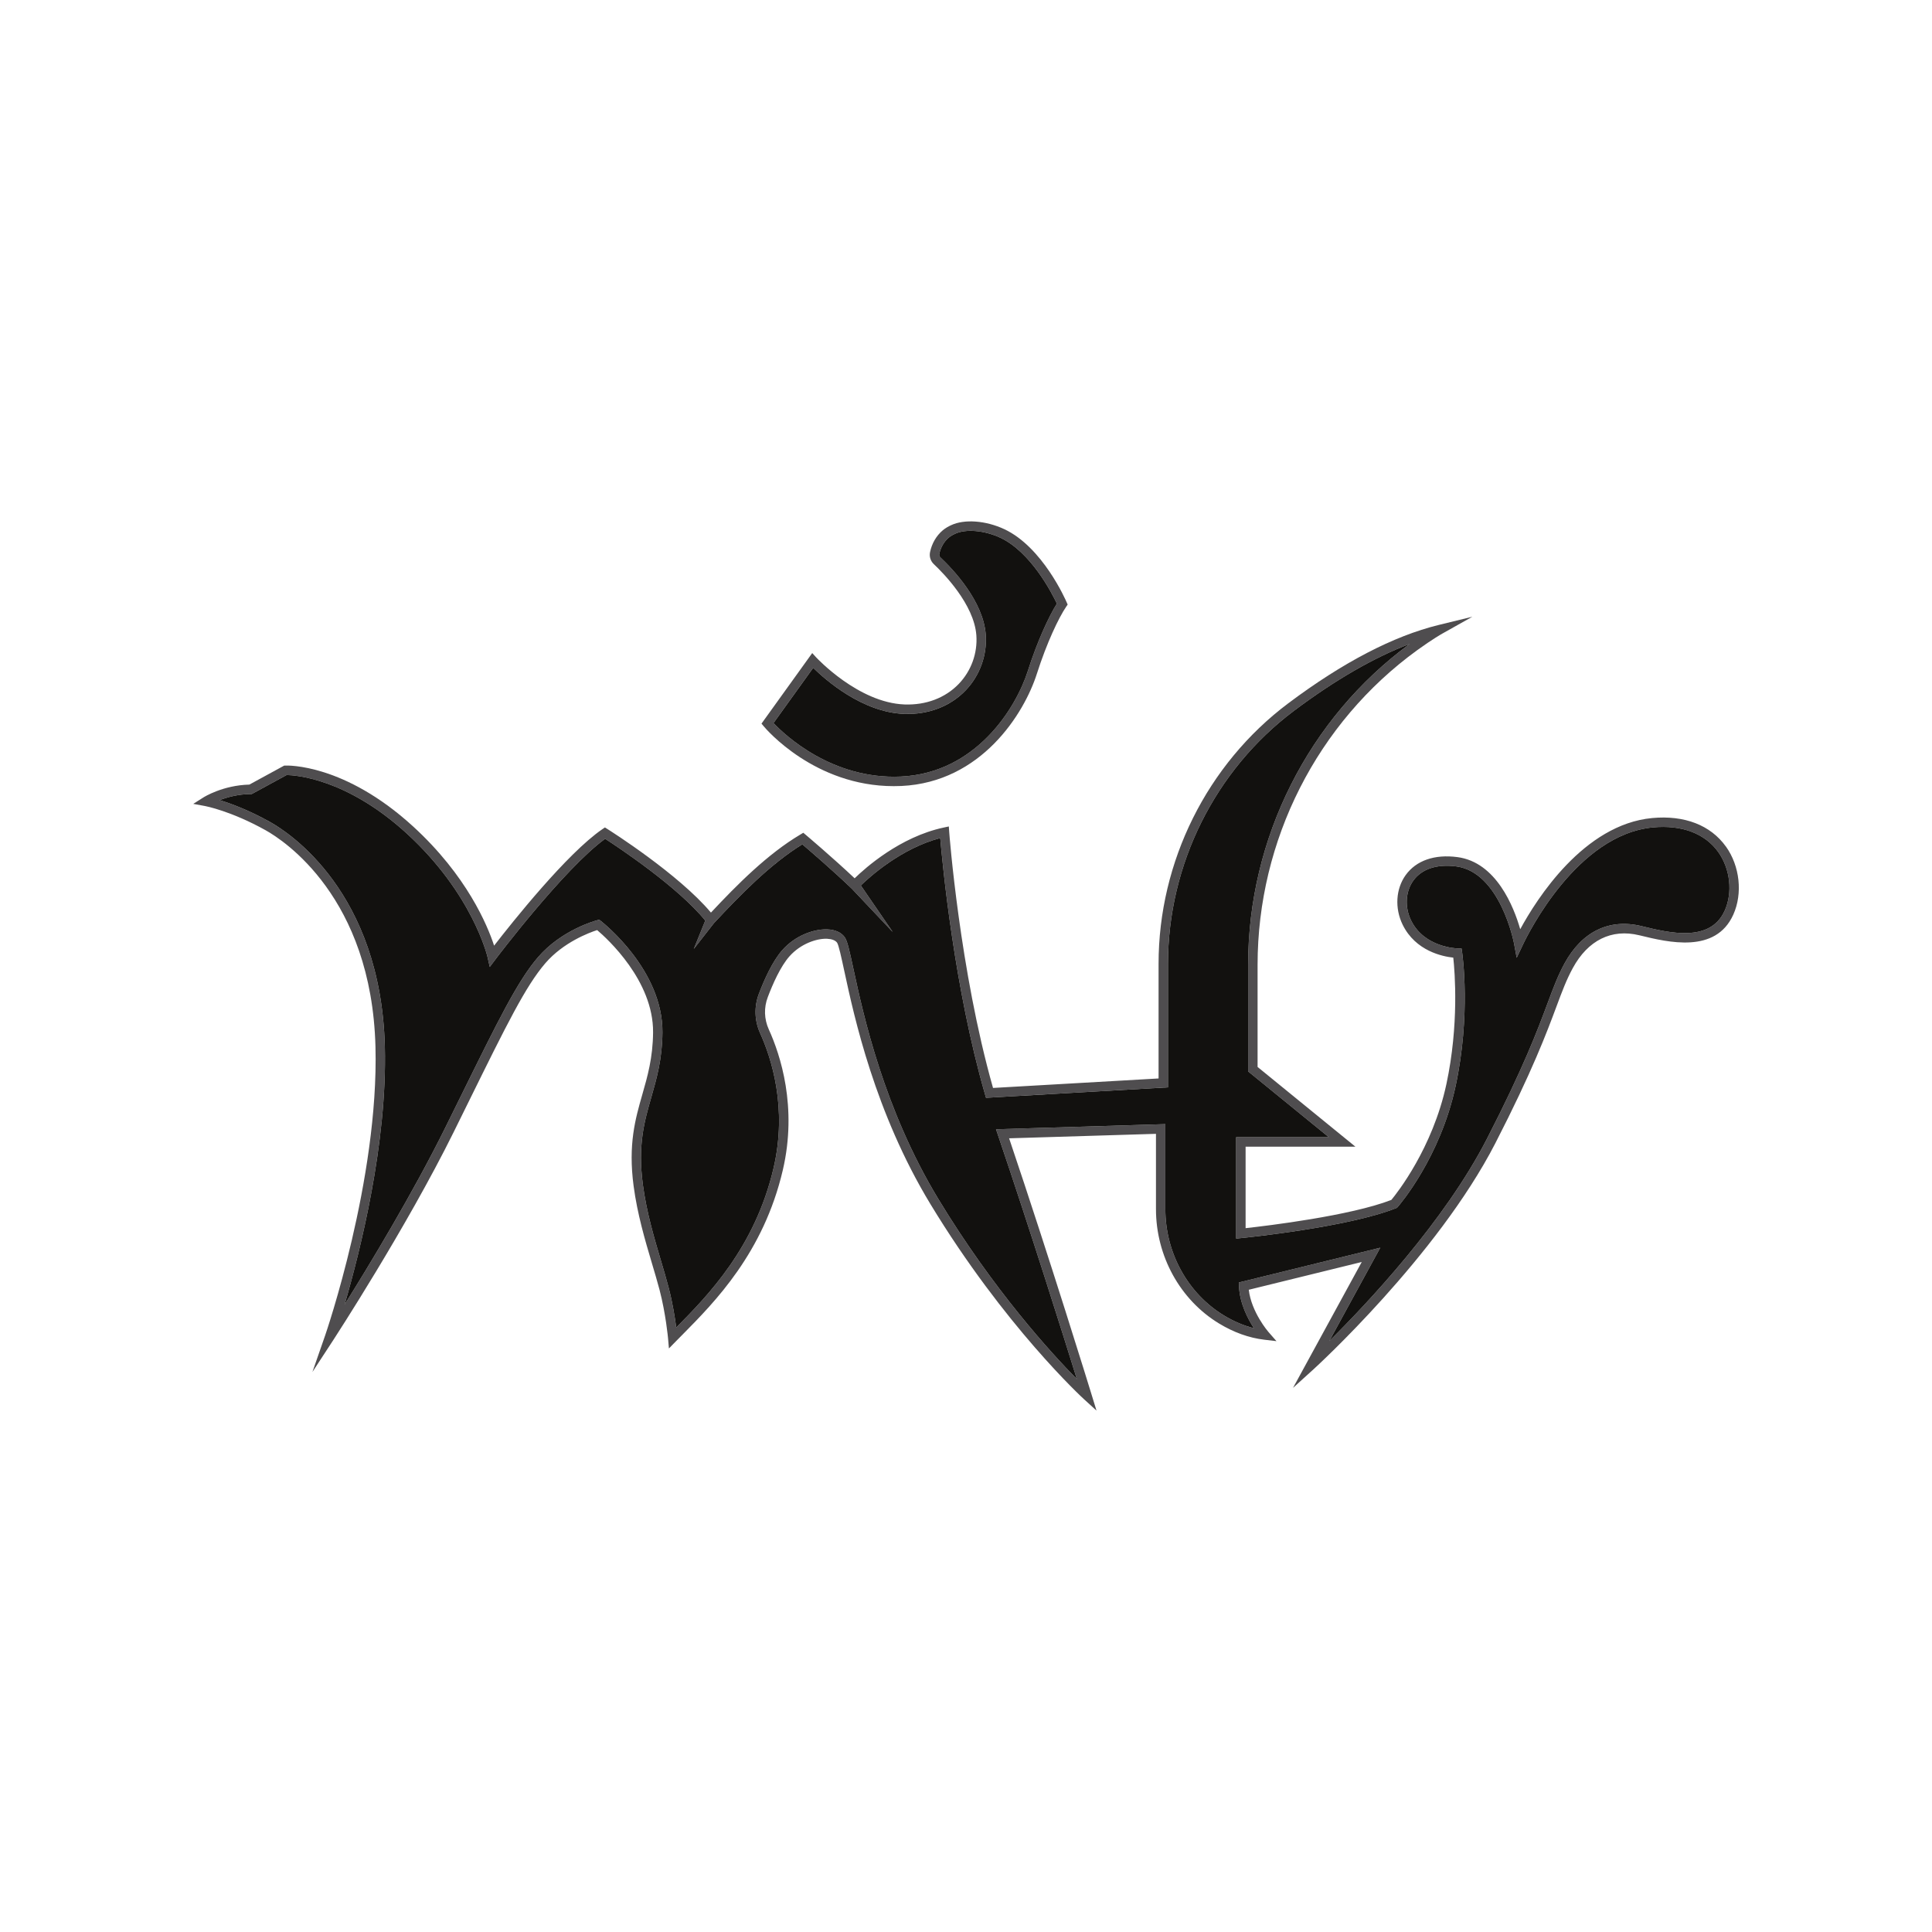 <svg xmlns="http://www.w3.org/2000/svg" version="1.1" xmlns:xlink="http://www.w3.org/1999/xlink" width="1500" height="1500"><svg xmlns="http://www.w3.org/2000/svg" version="1.1" viewBox="0 0 1500 1500">
  <defs>
    <style>
      .cls-1 {
        fill: #12110f;
      }

      .cls-2 {
        fill: #4f4d4f;
      }
    </style>
  </defs>
  <!-- Generator: Adobe Illustrator 28.6.0, SVG Export Plug-In . SVG Version: 1.2.0 Build 709)  -->
  <g>
    <g id="SvgjsG1001">
      <g>
        <path class="cls-2" d="M1339.99,657.27c-11.87-16.62-32.19-24.49-57.24-22.14-53.16,4.96-89.74,62.91-102.45,86.31-4.98-17.37-18.63-52.03-48.79-55.99-17.73-2.34-32,2.64-40.18,14-7.64,10.65-8.56,25.72-2.34,38.45,10.05,20.57,31.18,24.74,39.33,25.6,1.19,11.05,4.56,52.05-5.36,98.28-10.69,49.69-38.43,84.66-42.72,89.83-31.88,12.35-96.44,20.09-113.16,21.93v-63.25h85.27l-75.97-61.91v-79.26c0-96.76,46.36-188.11,124.03-244.39,11.59-8.41,19.25-12.72,19.34-12.77l23.4-13.14-26.08,6.38c-35.22,8.62-74.55,29.11-116.89,60.86-63.04,47.3-100.67,122.9-100.67,202.24v89.01l-128.53,7.37c-25.91-91.34-33.95-197.74-34.03-198.83l-.29-4.19-4.12.88c-33.82,7.26-60.74,31.31-69,39.37-17.39-16.39-37.67-33.49-37.88-33.68l-1.99-1.67-2.24,1.34c-25.55,15.17-49.12,38.93-69.46,60.63-25.18-29.95-77.96-63.35-80.28-64.82l-2.03-1.28-1.99,1.34c-27.46,18.79-70.18,72.52-84.05,90.43-5.11-15.65-21.08-54.31-62.91-92.57-53.33-48.76-97.4-47.32-99.27-47.24l-.84.04-27,14.73c-20.51.52-35.04,9.56-35.66,9.96l-7.91,5,9.21,1.7c.21.04,20.18,3.81,47.07,18.84,13.69,7.66,82.17,51.76,85.2,168.08,2.68,102.91-38.68,222.98-39.1,224.17l-9.84,28.28,16.37-25.05c.54-.86,56.36-86.5,93.28-161.18,4.31-8.73,8.35-16.93,12.16-24.65,29.11-59.06,43.74-88.7,59-106.45,14.06-16.35,34.22-23.8,40.23-25.74,7.72,6.53,43.76,39.24,43.43,79.41-.17,19.69-4.31,34.18-8.33,48.16-5.46,19.07-11.09,38.78-6.78,71.12,2.91,21.89,8.89,42.05,14.17,59.84,2.18,7.3,4.23,14.21,5.99,20.87,4.86,18.63,6.55,37.32,6.57,37.48l.69,7.93,5.57-5.69c1.63-1.65,3.33-3.37,5.11-5.17,24.99-25.28,62.75-63.46,77.73-127.58,11.47-49.02-1.9-89.54-10.9-109.33-3.6-7.97-3.87-16.85-.75-25.01,3.83-10.13,9.88-23.86,16.85-31.69,8.73-9.82,21.22-13.94,29.2-13.6,3.64.17,6.38,1.21,7.72,2.99,1.26,1.74,3.39,11.68,5.67,22.23,7.68,35.54,23.67,109.5,66.72,180.6,57.51,94.89,118.54,150.94,119.15,151.49l9.9,9.02-3.93-12.79c-.31-1.07-32.21-104.73-63.92-198.62l114.02-3.47v58.46c0,36.42,18.75,70.43,48.93,88.76,11.43,6.95,23.27,11.2,35.16,12.62l9.46,1.11-6.26-7.16c-.15-.17-13.21-15.32-15.24-32.73l87.71-21.56-53.35,97.72,16.05-14.55c.96-.88,95.75-87.32,141-175.34,28.76-55.96,40.04-86.23,47.51-106.26,4.48-12.01,7.72-20.7,12.64-29.74,11.78-21.68,30.12-30.74,51.59-25.51l.46.1c22.02,5.38,58.83,14.36,72.56-16.07,7.41-16.45,5.13-37.71-5.69-52.89ZM1339.01,707.15h-.02c-11.22,24.88-43.05,17.12-64.13,11.97l-.46-.1c-25.01-6.09-46.25,4.25-59.77,29.11-5.15,9.52-8.48,18.4-13.06,30.7-7.85,21.05-18.61,49.87-47.17,105.46-33.03,64.27-93.03,127.88-122.35,156.91l39.58-72.48-109.79,27,.13,2.99c.54,13.14,6.76,25.12,11.59,32.52-7.87-1.97-15.7-5.3-23.36-9.96-28.02-17.02-45.42-48.62-45.42-82.5v-65.99l-131.48,3.98,1.59,4.69c25.39,74.88,51.23,157.26,61.2,189.3-19.67-19.95-64.59-68.92-107.58-139.87-42.42-70.03-58.25-143.18-65.84-178.34-3.39-15.76-4.86-22.25-6.97-25.07-2.72-3.62-7.3-5.65-13.29-5.9-.4-.02-.8-.02-1.19-.02-9.88,0-23.82,4.86-33.78,16.07-7.7,8.66-14.15,23.23-18.23,33.95-3.79,9.98-3.45,20.87.96,30.62,8.6,18.96,21.41,57.74,10.44,104.65-14.48,61.91-51.15,99.16-75.58,123.84-.96-7.35-2.78-19.07-5.9-30.98-1.78-6.78-3.83-13.75-6.03-21.12-5.21-17.52-11.11-37.4-13.96-58.71-4.1-30.83,1.09-48.95,6.59-68.15,4.14-14.46,8.41-29.41,8.6-50.1.42-48.33-45.73-84.91-47.68-86.44l-1.44-1.13-1.76.48c-1.11.29-27.5,7.49-45.67,28.59-15.86,18.44-30.62,48.37-60,107.99-3.81,7.7-7.85,15.91-12.16,24.61-25.07,50.71-58.92,106.55-78.07,137.15,12.16-41.63,33.19-125.37,31.25-200.31-3.14-120.26-74.65-166.26-88.97-174.28-16.6-9.27-30.51-14.4-39.3-17.06,5.84-2.26,14.23-4.6,24.07-4.73l.9-.02,27.02-14.73c6.07.06,46.11,2.24,93.22,45.31,51.26,46.88,62.66,95.48,62.77,95.96l1.74,7.72,4.77-6.32c.52-.71,53.08-70.11,84.81-93.18,10.28,6.66,56.53,37.34,77.75,63.52l-8.92,22.02,15.57-19.95.21-.23c20.03-21.47,43.41-45.56,68.48-61.05,5.86,5,23.55,20.2,38.15,34.16l.17.15,31.92,33.8-24.82-36.17c7.07-6.86,31.5-28.88,61.66-36.79,1.82,21.14,10.99,116.53,34.74,198.85l.82,2.8,141.27-8.12v-95.92c0-77.04,36.54-150.46,97.74-196.38,31.98-23.98,62.12-41.4,89.93-51.97-78.59,57.74-125.45,150.73-125.45,249.16v82.73l62.7,51.11h-72v78.69l4.02-.4c3.37-.33,82.84-8.41,120.03-23.17l.82-.33.59-.67c1.34-1.53,32.96-38.2,44.91-93.76,11.87-55.29,5.38-101.86,5.09-103.81l-.46-3.1-3.12-.04c-.25,0-25.74-.59-36.06-21.7-5.04-10.32-4.37-22.46,1.72-30.93,6.53-9.08,18.35-13,33.28-11.05,34.3,4.52,44.83,59.27,44.93,59.84l2.05,11.13,4.86-10.23c4.14-8.75,42.13-85.52,101.03-91.02,22.35-2.07,40.31,4.71,50.61,19.13,9.36,13.12,11.36,31.44,4.98,45.6Z"></path>
        <path class="cls-1" d="M1339.01,707.15h-.02c-11.22,24.88-43.05,17.12-64.13,11.97l-.46-.1c-25.01-6.09-46.25,4.25-59.77,29.11-5.15,9.52-8.48,18.4-13.06,30.7-7.85,21.05-18.61,49.87-47.17,105.46-33.03,64.27-93.03,127.88-122.35,156.91l39.58-72.48-109.79,27,.13,2.99c.54,13.14,6.76,25.12,11.59,32.52-7.87-1.97-15.7-5.3-23.36-9.96-28.02-17.02-45.42-48.62-45.42-82.5v-65.99l-131.48,3.98,1.59,4.69c25.39,74.88,51.23,157.26,61.2,189.3-19.67-19.95-64.59-68.92-107.58-139.87-42.42-70.03-58.25-143.18-65.84-178.34-3.39-15.76-4.86-22.25-6.97-25.07-2.72-3.62-7.3-5.65-13.29-5.9-.4-.02-.8-.02-1.19-.02-9.88,0-23.82,4.86-33.78,16.07-7.7,8.66-14.15,23.23-18.23,33.95-3.79,9.98-3.45,20.87.96,30.62,8.6,18.96,21.41,57.74,10.44,104.65-14.48,61.91-51.15,99.16-75.58,123.84-.96-7.35-2.78-19.07-5.9-30.98-1.78-6.78-3.83-13.75-6.03-21.12-5.21-17.52-11.11-37.4-13.96-58.71-4.1-30.83,1.09-48.95,6.59-68.15,4.14-14.46,8.41-29.41,8.6-50.1.42-48.33-45.73-84.91-47.68-86.44l-1.44-1.13-1.76.48c-1.11.29-27.5,7.49-45.67,28.59-15.86,18.44-30.62,48.37-60,107.99-3.81,7.7-7.85,15.91-12.16,24.61-25.07,50.71-58.92,106.55-78.07,137.15,12.16-41.63,33.19-125.37,31.25-200.31-3.14-120.26-74.65-166.26-88.97-174.28-16.6-9.27-30.51-14.4-39.3-17.06,5.84-2.26,14.23-4.6,24.07-4.73l.9-.02,27.02-14.73c6.07.06,46.11,2.24,93.22,45.31,51.26,46.88,62.66,95.48,62.77,95.96l1.74,7.72,4.77-6.32c.52-.71,53.08-70.11,84.81-93.18,10.28,6.66,56.53,37.34,77.75,63.52l-8.92,22.02,15.57-19.95.21-.23c20.03-21.47,43.41-45.56,68.48-61.05,5.86,5,23.55,20.2,38.15,34.16l.17.15,31.92,33.8-24.82-36.17c7.07-6.86,31.5-28.88,61.66-36.79,1.82,21.14,10.99,116.53,34.74,198.85l.82,2.8,141.27-8.12v-95.92c0-77.04,36.54-150.46,97.74-196.38,31.98-23.98,62.12-41.4,89.93-51.97-78.59,57.74-125.45,150.73-125.45,249.16v82.73l62.7,51.11h-72v78.69l4.02-.4c3.37-.33,82.84-8.41,120.03-23.17l.82-.33.59-.67c1.34-1.53,32.96-38.2,44.91-93.76,11.87-55.29,5.38-101.86,5.09-103.81l-.46-3.1-3.12-.04c-.25,0-25.74-.59-36.06-21.7-5.04-10.32-4.37-22.46,1.72-30.93,6.53-9.08,18.35-13,33.28-11.05,34.3,4.52,44.83,59.27,44.93,59.84l2.05,11.13,4.86-10.23c4.14-8.75,42.13-85.52,101.03-91.02,22.35-2.07,40.31,4.71,50.61,19.13,9.36,13.12,11.36,31.44,4.98,45.6Z"></path>
        <path class="cls-2" d="M828.11,467.53c-.75-1.74-18.67-42.86-48.49-56.74-14.32-6.66-30.85-7.89-41.19-3.03-1.82.84-4.21,2.07-6.49,3.98-4.98,4.21-8.48,10.23-9.86,16.95-.71,3.43.4,6.93,2.95,9.33,7.3,6.86,31.27,31.18,33.01,55.23,1,13.94-4,27.71-13.73,37.8-10.46,10.84-25.37,16.49-42,15.89-35.94-1.3-68.33-36.25-68.67-36.58l-3.03-3.33-39.39,54.79,1.82,2.18c1.63,1.97,39.43,46.36,100.84,46.36,1.97,0,4-.04,6.03-.13,61.99-2.93,95.25-56.17,105.13-87.19,7.68-24.05,16.95-43.45,22.75-52.01l1.13-1.65-.8-1.84ZM798.05,520.81c-9.31,29.22-40.52,79.36-98.51,82.08-53.68,2.51-90.46-32.5-99-41.52l30.83-42.88c9.31,9.17,38.01,34.6,70.66,35.77,18.75.65,35.62-5.78,47.55-18.12,11.16-11.59,16.91-27.4,15.76-43.41-1.88-25.95-25.3-50.65-35.29-60.05-.69-.65-1-1.59-.8-2.53,1.05-5.11,3.68-9.67,7.41-12.81,1.61-1.36,3.45-2.3,4.88-2.95,8.33-3.91,22.71-2.68,34.97,3.03,23.98,11.16,40.33,43.34,44.06,51.23-6.11,9.69-15.11,28.9-22.52,52.16Z"></path>
        <path class="cls-1" d="M820.57,468.66c-6.11,9.69-15.11,28.9-22.52,52.16-9.31,29.22-40.52,79.36-98.51,82.08-53.68,2.51-90.46-32.5-99-41.52l30.83-42.88c9.31,9.17,38.01,34.6,70.66,35.77,18.75.65,35.62-5.78,47.55-18.12,11.16-11.59,16.91-27.4,15.76-43.41-1.88-25.95-25.3-50.65-35.29-60.05-.69-.65-1-1.59-.8-2.53,1.05-5.11,3.68-9.67,7.41-12.81,1.61-1.36,3.45-2.3,4.88-2.95,8.33-3.91,22.71-2.68,34.97,3.03,23.98,11.16,40.33,43.34,44.06,51.23Z"></path>
      </g>
    </g>
  </g>
</svg><style>@media (prefers-color-scheme: light) { :root { filter: none; } }
@media (prefers-color-scheme: dark) { :root { filter: none; } }
</style></svg>